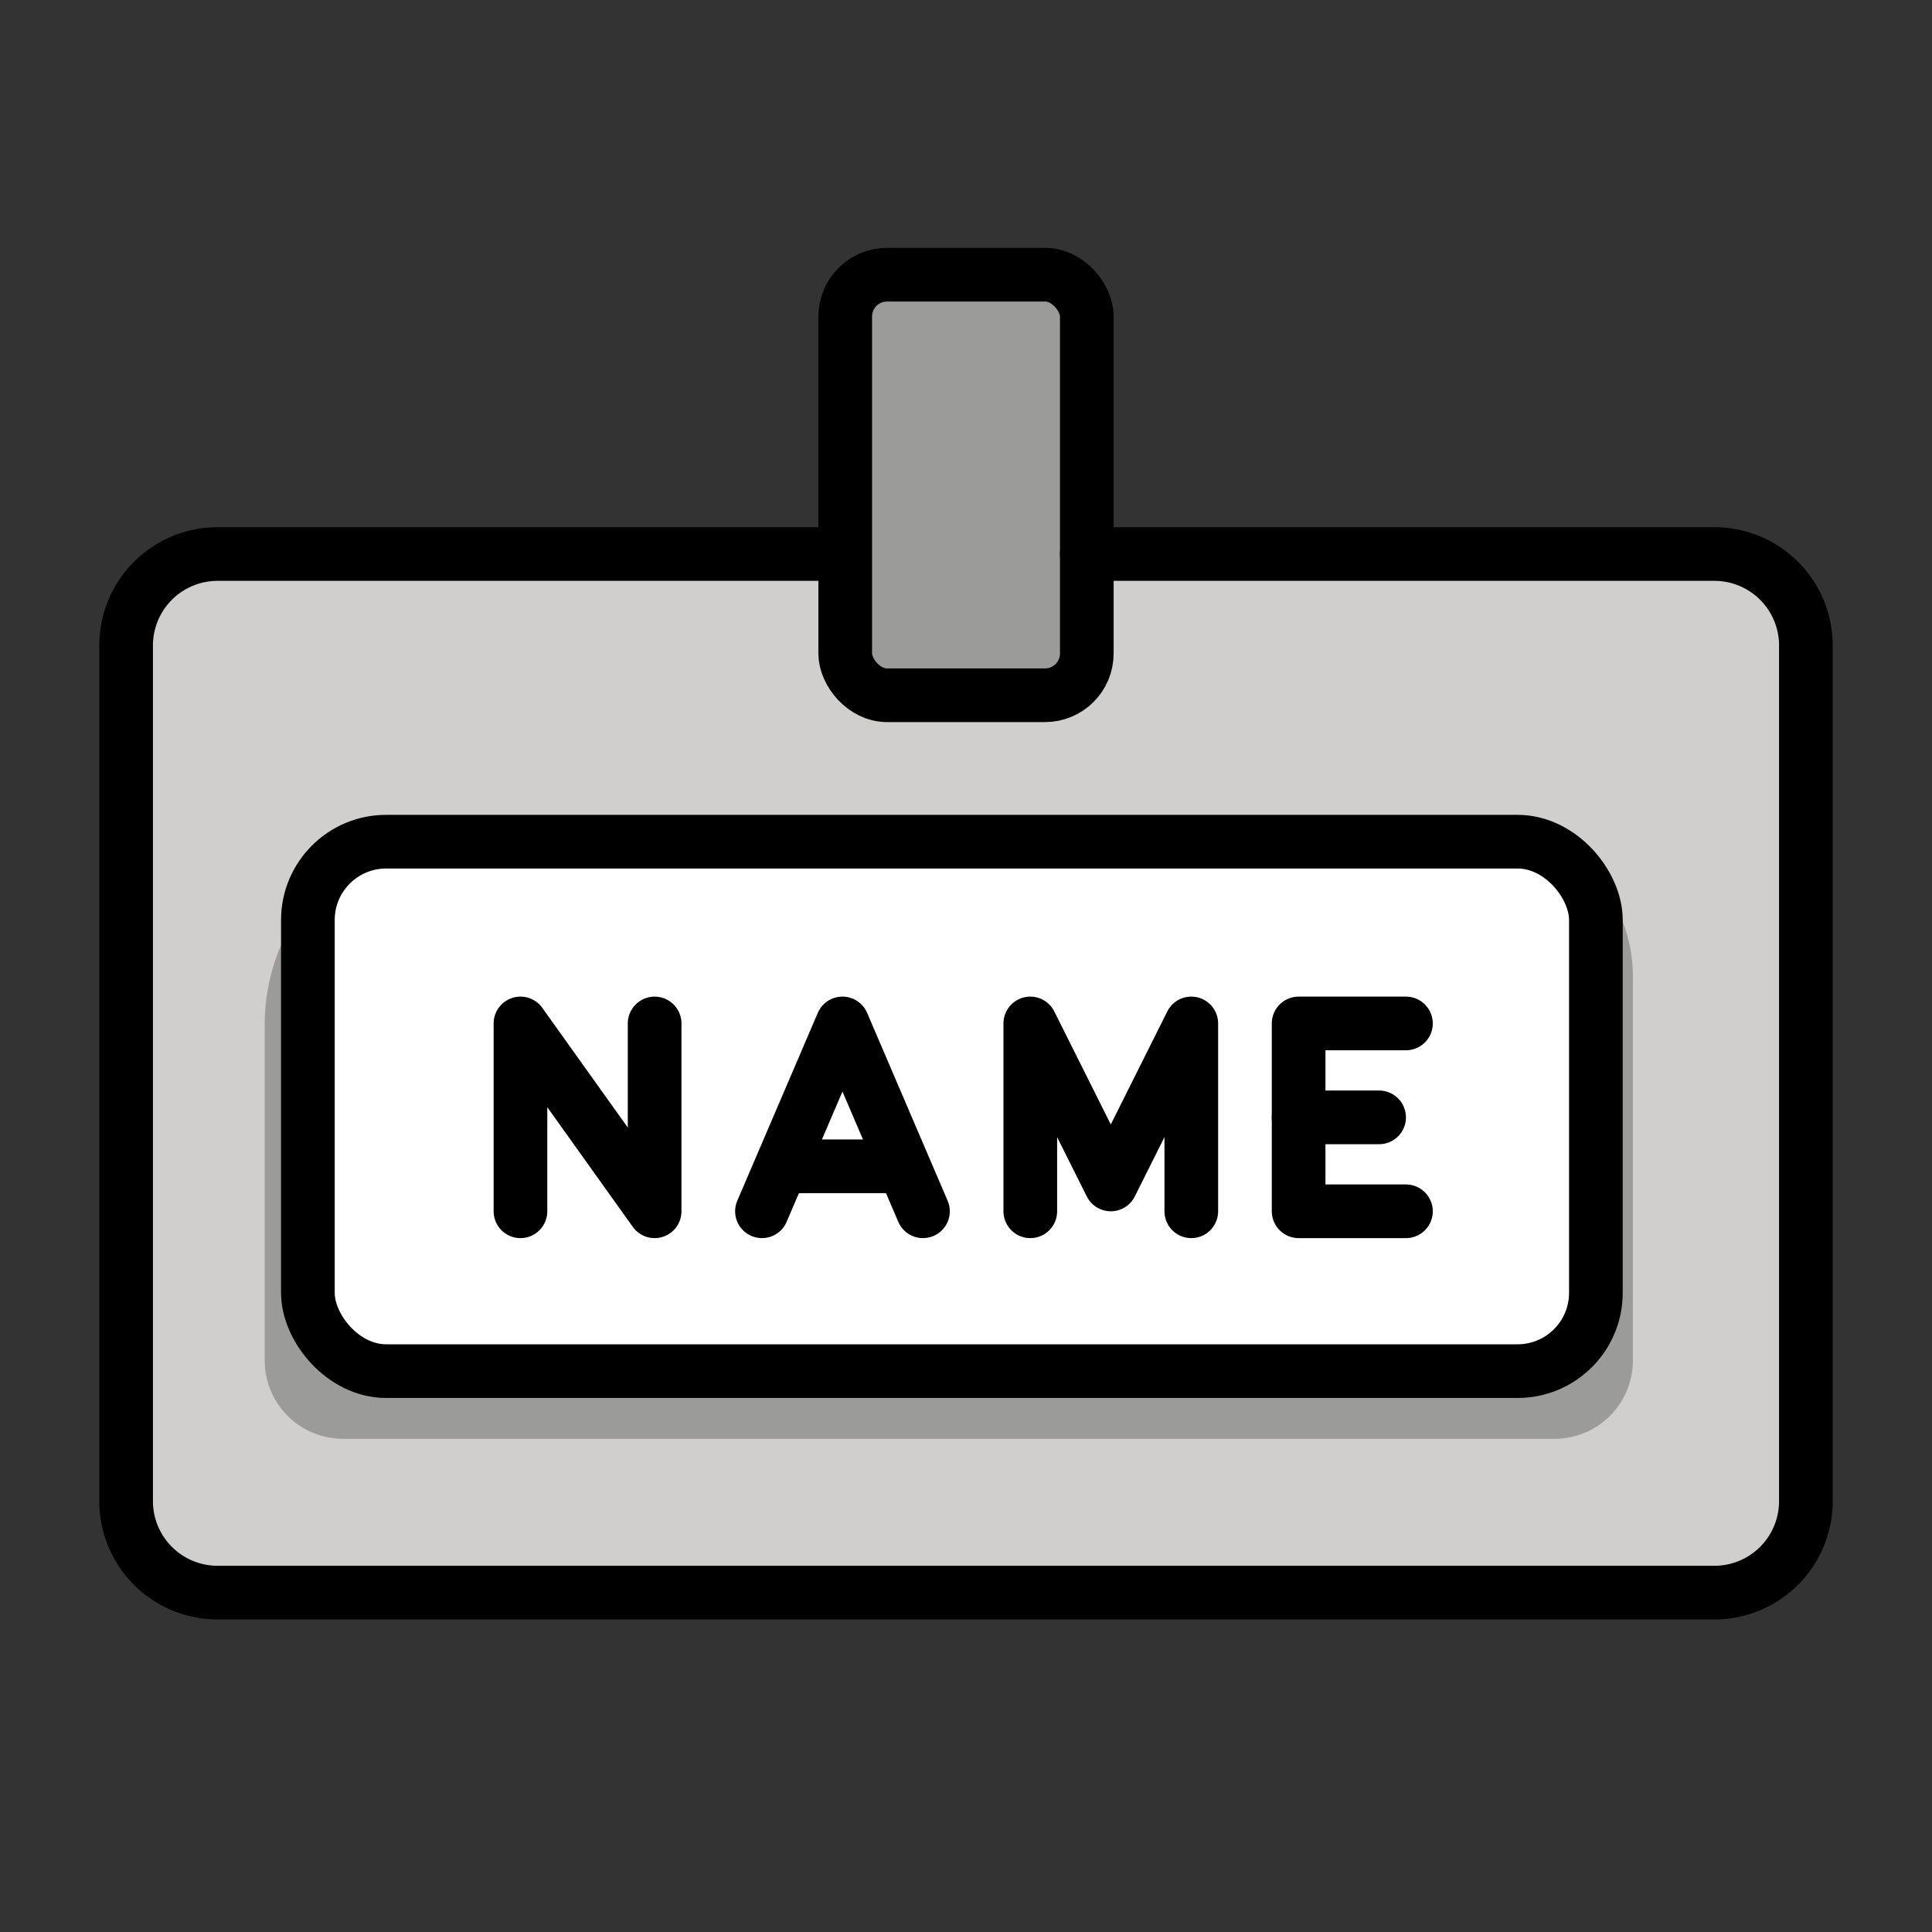 <?xml version="1.0" encoding="utf-8"?>
<svg width="800px" height="800px" viewBox="0 0 72 72" id="emoji" xmlns="http://www.w3.org/2000/svg">
  <rect x="0" y="0" width="72" height="72" fill="#333333" stroke="none"/>
  <g id="color">
    <rect x="4.7" y="20.147" rx="3.409" ry="3.409" width="62.599" height="38.705" fill="#d0cfce"/>
    <rect x="31.396" y="10.599" rx="1.557" ry="1.557" width="9.003" height="15.673" fill="#9b9b9a"/>
    <path fill="#9b9b9a" d="M17.403,30.651H55.106a5.747,5.747,0,0,1,5.747,5.747V50.702a2.918,2.918,0,0,1-2.918,2.918H12.783a2.918,2.918,0,0,1-2.918-2.918V38.189A7.539,7.539,0,0,1,17.403,30.651Z"/>
    <rect x="11.474" y="31.367" rx="2.918" ry="2.918" width="48" height="19.731" fill="#ffffff"/>
  </g>
  <g id="line">
    <path fill="none" stroke="#000000" stroke-linecap="round" stroke-linejoin="round" stroke-width="2" d="M40.502,20.647h23.389A3.409,3.409,0,0,1,67.3,24.057V55.943a3.409,3.409,0,0,1-3.409,3.409H8.11A3.409,3.409,0,0,1,4.7,55.943V24.057A3.409,3.409,0,0,1,8.11,20.647H31.396"/>
    <rect x="11.474" y="31.367" rx="2.918" ry="2.918" width="48" height="19.731" fill="none" stroke="#000000" stroke-linecap="round" stroke-linejoin="round" stroke-width="2"/>
    <polyline fill="none" stroke="#000000" stroke-linecap="round" stroke-linejoin="round" stroke-width="2" points="52.396 38.141 48.396 38.141 48.396 45.141 52.396 45.141"/>
    <line x1="48.396" x2="51.396" y1="41.641" y2="41.641" fill="none" stroke="#000000" stroke-linecap="round" stroke-linejoin="round" stroke-width="2"/>
    <polyline fill="none" stroke="#000000" stroke-linecap="round" stroke-linejoin="round" stroke-width="2" points="34.396 45.141 31.396 38.141 28.396 45.141"/>
    <line x1="29.396" x2="33.396" y1="43.465" y2="43.465" fill="none" stroke="#000000" stroke-linecap="round" stroke-linejoin="round" stroke-width="2"/>
    <polyline fill="none" stroke="#000000" stroke-linecap="round" stroke-linejoin="round" stroke-width="2" points="19.396 45.141 19.396 38.141 24.396 45.141 24.396 38.141"/>
    <polyline fill="none" stroke="#000000" stroke-linecap="round" stroke-linejoin="round" stroke-width="2" points="44.396 45.141 44.396 38.141 41.396 44.141 38.396 38.141 38.396 45.141"/>
    <rect x="31.499" y="10.237" rx="1.557" ry="1.557" width="9.003" height="15.673" fill="none" stroke="#000000" stroke-miterlimit="10" stroke-width="2"/>
  </g>
</svg>